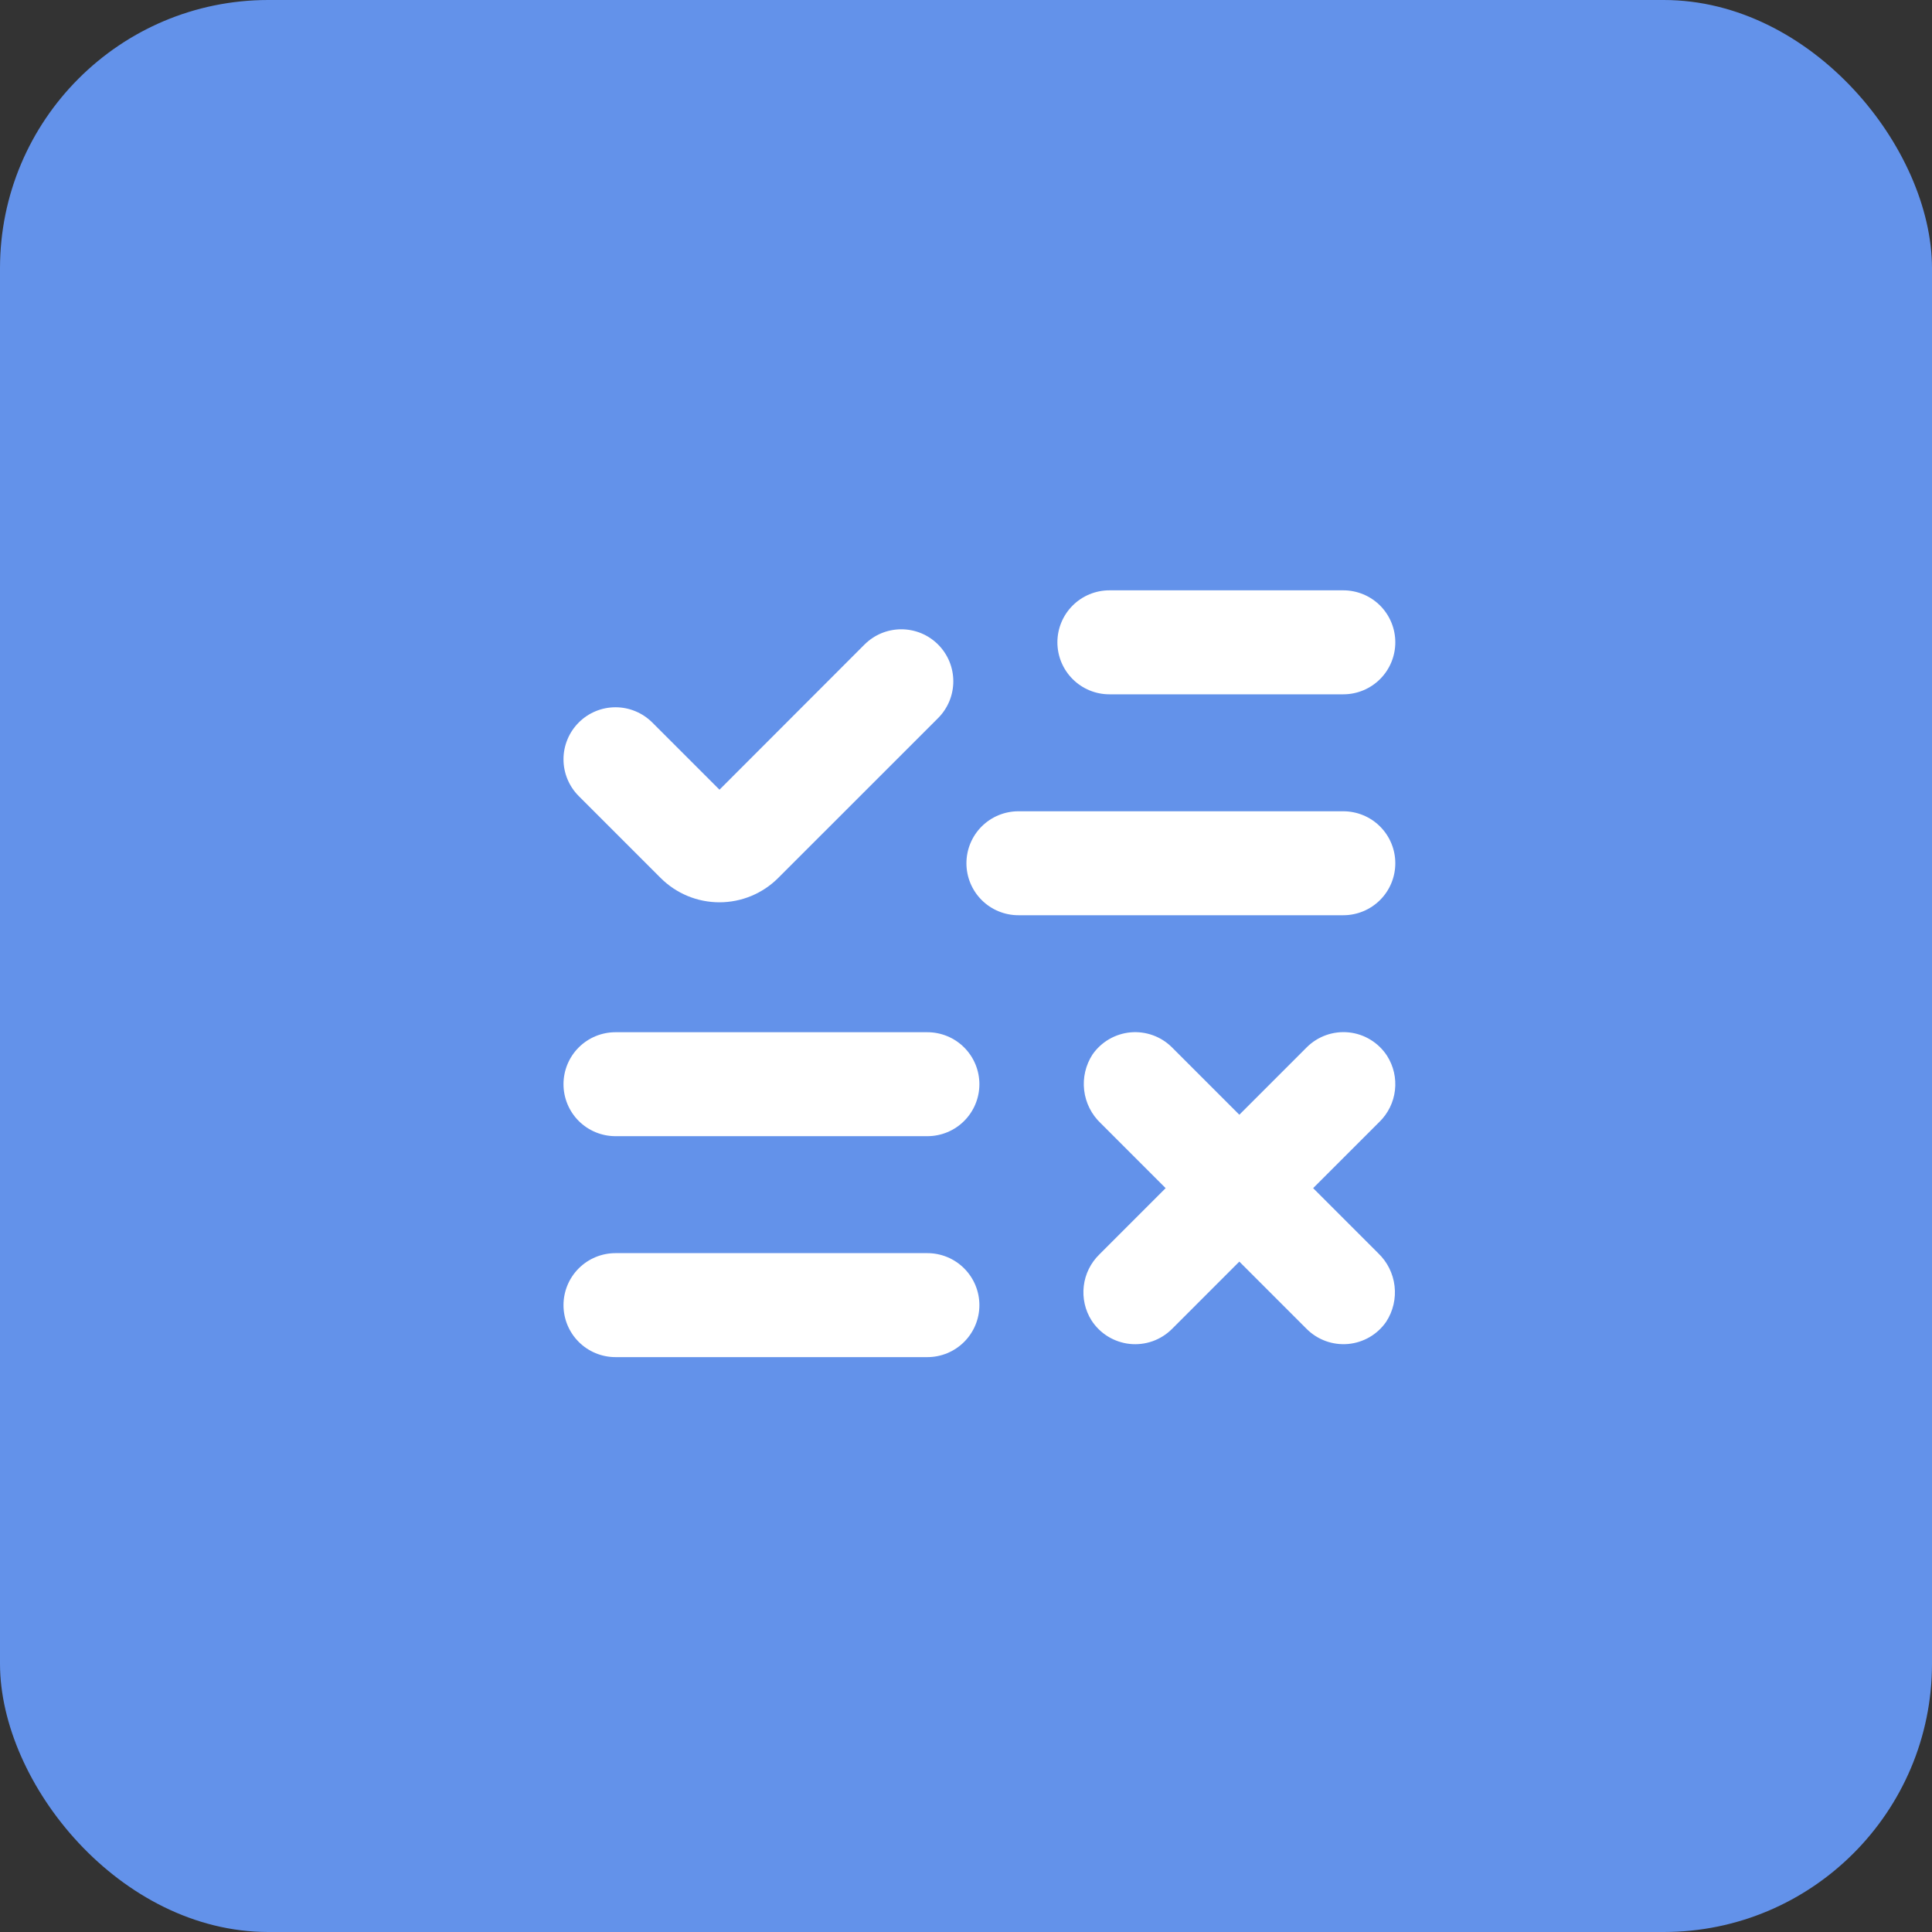 <?xml version="1.0" encoding="UTF-8"?> <svg xmlns="http://www.w3.org/2000/svg" width="72" height="72" viewBox="0 0 72 72" fill="none"><rect x="0" y="0" width="72" height="72" fill="#333333" stroke="none"/><rect width="72" height="72" rx="10" fill="#6392EA"></rect><path d="M24.619 32.718C25.2 33.3 25.989 33.626 26.811 33.626C27.633 33.626 28.421 33.3 29.002 32.718L34.96 26.761C35.14 26.581 35.282 26.367 35.38 26.132C35.477 25.897 35.527 25.645 35.527 25.39C35.527 25.136 35.477 24.884 35.38 24.648C35.282 24.413 35.14 24.2 34.96 24.02C34.78 23.84 34.566 23.697 34.331 23.599C34.096 23.502 33.843 23.452 33.589 23.452C33.334 23.452 33.082 23.502 32.847 23.599C32.612 23.697 32.398 23.84 32.218 24.02L26.813 29.43L24.309 26.926C24.129 26.746 23.915 26.603 23.68 26.506C23.445 26.408 23.193 26.358 22.938 26.358C22.424 26.358 21.931 26.562 21.568 26.926C21.388 27.106 21.245 27.319 21.148 27.555C21.05 27.79 21 28.042 21 28.296C21 28.81 21.204 29.303 21.568 29.667L24.619 32.718Z" fill="white"></path><path d="M50.061 30.234H37.953C37.439 30.234 36.946 30.438 36.583 30.801C36.22 31.164 36.016 31.657 36.016 32.171C36.016 32.685 36.22 33.178 36.583 33.541C36.946 33.904 37.439 34.108 37.953 34.108H50.061C50.575 34.108 51.068 33.904 51.431 33.541C51.795 33.178 51.999 32.685 51.999 32.171C51.999 31.657 51.795 31.164 51.431 30.801C51.068 30.438 50.575 30.234 50.061 30.234Z" fill="white"></path><path d="M50.062 22H41.344C40.83 22 40.337 22.204 39.974 22.567C39.61 22.931 39.406 23.424 39.406 23.937C39.406 24.451 39.61 24.944 39.974 25.307C40.337 25.671 40.83 25.875 41.344 25.875H50.062C50.575 25.875 51.068 25.671 51.432 25.307C51.795 24.944 51.999 24.451 51.999 23.937C51.999 23.424 51.795 22.931 51.432 22.567C51.068 22.204 50.575 22 50.062 22Z" fill="white"></path><path d="M34.561 38.468H22.937C22.424 38.468 21.931 38.672 21.567 39.035C21.204 39.398 21 39.891 21 40.405C21 40.919 21.204 41.411 21.567 41.775C21.931 42.138 22.424 42.342 22.937 42.342H34.561C35.075 42.342 35.568 42.138 35.931 41.775C36.295 41.411 36.499 40.919 36.499 40.405C36.499 39.891 36.295 39.398 35.931 39.035C35.568 38.672 35.075 38.468 34.561 38.468Z" fill="white"></path><path d="M34.561 46.701H22.937C22.424 46.701 21.931 46.905 21.567 47.269C21.204 47.632 21 48.125 21 48.639C21 49.152 21.204 49.645 21.567 50.008C21.931 50.372 22.424 50.576 22.937 50.576H34.561C35.075 50.576 35.568 50.372 35.931 50.008C36.295 49.645 36.499 49.152 36.499 48.639C36.499 48.125 36.295 47.632 35.931 47.269C35.568 46.905 35.075 46.701 34.561 46.701Z" fill="white"></path><path d="M51.693 39.349C51.536 39.106 51.327 38.902 51.08 38.751C50.834 38.599 50.557 38.505 50.27 38.475C49.982 38.445 49.691 38.48 49.419 38.576C49.147 38.673 48.899 38.829 48.695 39.034L46.186 41.543L43.678 39.034C43.477 38.833 43.235 38.679 42.968 38.582C42.701 38.485 42.416 38.448 42.133 38.473C41.85 38.499 41.577 38.586 41.331 38.729C41.086 38.872 40.875 39.067 40.713 39.3C40.458 39.695 40.348 40.167 40.404 40.634C40.46 41.101 40.677 41.534 41.019 41.858L43.44 44.279L40.97 46.749C40.647 47.064 40.441 47.48 40.389 47.928C40.336 48.376 40.438 48.829 40.679 49.21C40.837 49.453 41.046 49.657 41.292 49.808C41.539 49.959 41.816 50.053 42.103 50.084C42.391 50.114 42.681 50.079 42.954 49.983C43.226 49.886 43.473 49.73 43.678 49.525L46.186 47.016L48.695 49.525C48.896 49.726 49.138 49.88 49.405 49.977C49.672 50.074 49.957 50.111 50.24 50.086C50.523 50.06 50.796 49.973 51.042 49.83C51.287 49.687 51.498 49.492 51.659 49.258C51.916 48.864 52.026 48.393 51.971 47.925C51.916 47.459 51.7 47.025 51.359 46.701L48.937 44.279L51.407 41.809C51.73 41.494 51.934 41.078 51.986 40.63C52.038 40.182 51.935 39.73 51.693 39.349Z" fill="white"></path></svg> 